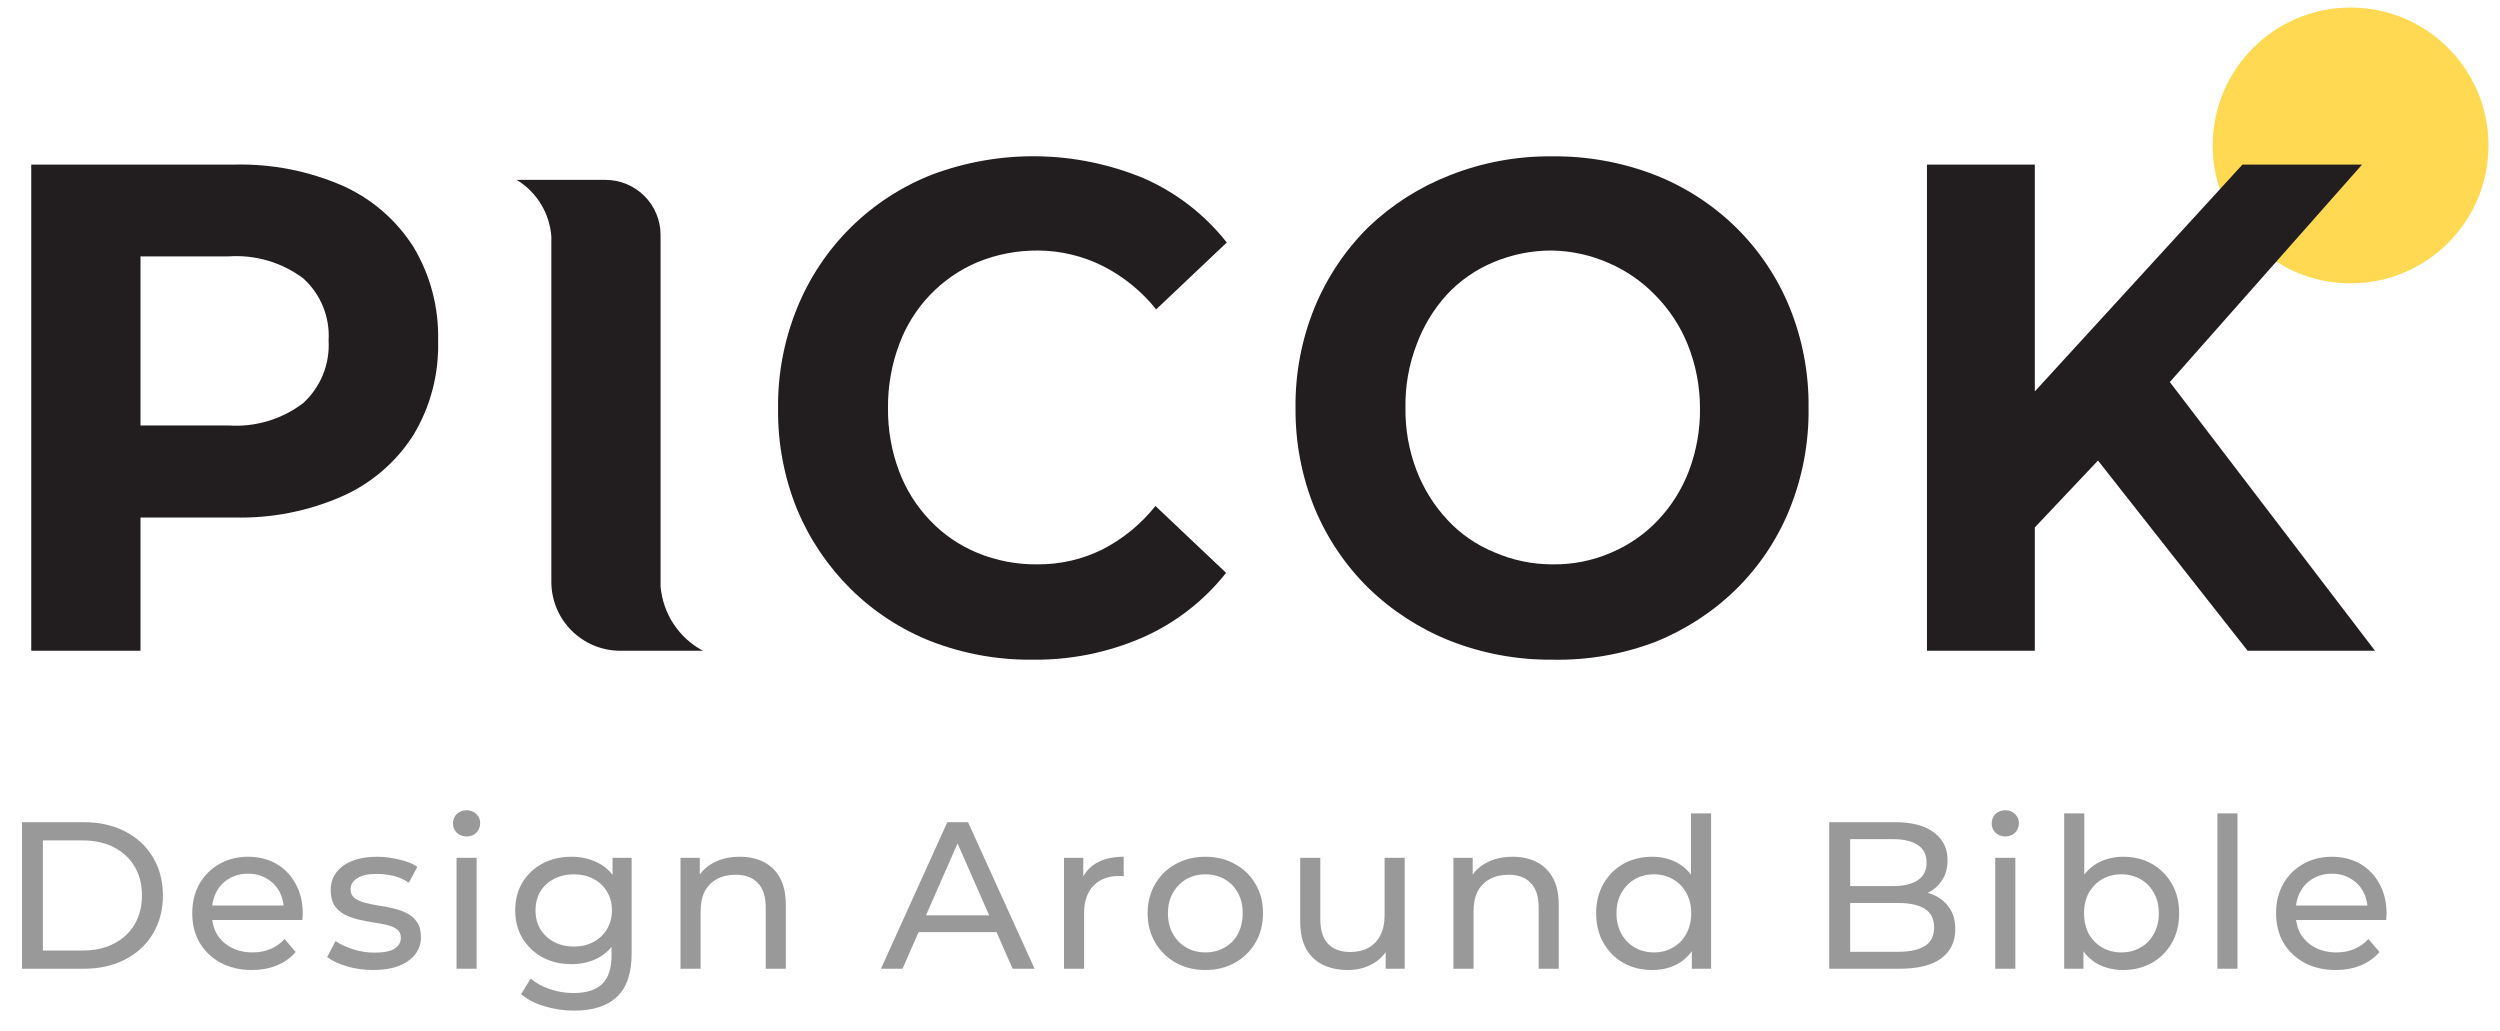 <svg width="80" height="33" viewBox="0 0 80 33" fill="none" xmlns="http://www.w3.org/2000/svg">
<ellipse cx="75.219" cy="4.654" rx="4.412" ry="4.412" fill="#FFD952" fill-opacity="0.1"/>
<ellipse cx="75.219" cy="4.654" rx="4.412" ry="4.412" fill="#FFD952"/>
<path d="M1 20.824V5.267H7.494C8.688 5.237 9.873 5.468 10.967 5.945C11.895 6.36 12.681 7.039 13.227 7.896C13.774 8.804 14.048 9.85 14.019 10.91C14.049 11.969 13.775 13.015 13.227 13.923C12.681 14.781 11.895 15.459 10.967 15.874C9.875 16.357 8.688 16.591 7.494 16.56H2.906L4.496 14.94V20.824H1ZM4.496 15.325L2.906 13.614H7.298C8.16 13.676 9.014 13.422 9.702 12.899C9.978 12.646 10.194 12.335 10.335 11.989C10.476 11.642 10.537 11.268 10.515 10.895C10.538 10.523 10.476 10.152 10.335 9.807C10.194 9.463 9.978 9.155 9.702 8.906C9.011 8.391 8.158 8.142 7.298 8.205H2.906L4.496 6.51V15.325Z" fill="#221E1F"/>
<path d="M17.643 18.639V7.565C17.615 7.197 17.5 6.841 17.308 6.527C17.115 6.212 16.85 5.948 16.535 5.756H19.375C19.843 5.756 20.291 5.942 20.622 6.273C20.953 6.603 21.138 7.052 21.138 7.519V18.76C21.174 19.19 21.316 19.605 21.553 19.965C21.79 20.326 22.114 20.621 22.494 20.824H19.835C19.256 20.82 18.702 20.589 18.292 20.18C17.882 19.772 17.649 19.218 17.643 18.639Z" fill="#221E1F"/>
<path d="M33.027 21.11C31.922 21.121 30.825 20.921 29.795 20.523C28.831 20.143 27.955 19.571 27.218 18.843C26.487 18.117 25.905 17.254 25.508 16.304C25.093 15.28 24.885 14.184 24.898 13.079C24.884 11.975 25.091 10.878 25.508 9.855C25.899 8.889 26.483 8.012 27.224 7.279C27.965 6.546 28.847 5.972 29.817 5.591C32.01 4.766 34.434 4.806 36.598 5.704C37.64 6.16 38.553 6.867 39.257 7.76L36.997 9.9C36.535 9.322 35.954 8.849 35.294 8.514C34.649 8.19 33.937 8.02 33.215 8.017C32.554 8.012 31.899 8.137 31.286 8.386C30.708 8.63 30.186 8.991 29.753 9.446C29.32 9.901 28.985 10.44 28.77 11.03C28.529 11.678 28.409 12.365 28.416 13.057C28.408 13.746 28.528 14.431 28.77 15.076C28.99 15.665 29.329 16.204 29.765 16.658C30.19 17.103 30.703 17.454 31.271 17.69C31.883 17.942 32.539 18.068 33.2 18.059C33.918 18.065 34.628 17.903 35.272 17.585C35.932 17.247 36.513 16.771 36.974 16.191L39.235 18.331C38.529 19.224 37.616 19.933 36.575 20.395C35.457 20.883 34.247 21.127 33.027 21.11Z" fill="#221E1F"/>
<path d="M49.692 21.11C48.568 21.122 47.453 20.917 46.407 20.508C45.434 20.122 44.545 19.548 43.793 18.82C43.052 18.091 42.465 17.22 42.067 16.259C41.654 15.242 41.447 14.154 41.457 13.057C41.443 11.954 41.651 10.861 42.067 9.84C42.464 8.874 43.05 7.998 43.793 7.263C44.545 6.546 45.431 5.983 46.399 5.606C47.44 5.196 48.551 4.991 49.669 5.003C50.786 4.991 51.896 5.19 52.939 5.591C53.908 5.969 54.792 6.538 55.538 7.263C56.281 7.991 56.868 8.862 57.263 9.825C57.68 10.848 57.887 11.944 57.874 13.049C57.889 14.164 57.681 15.27 57.263 16.304C56.87 17.27 56.283 18.144 55.538 18.873C54.791 19.599 53.907 20.169 52.939 20.553C51.901 20.942 50.8 21.131 49.692 21.11ZM49.692 18.059C50.329 18.068 50.96 17.942 51.545 17.69C52.114 17.452 52.627 17.098 53.052 16.65C53.484 16.194 53.822 15.656 54.046 15.068C54.288 14.426 54.408 13.743 54.4 13.057C54.399 12.363 54.266 11.675 54.009 11.03C53.774 10.445 53.426 9.913 52.984 9.463C52.558 9.016 52.045 8.66 51.477 8.416C50.907 8.164 50.292 8.028 49.669 8.017C49.028 8.013 48.392 8.139 47.801 8.386C47.229 8.623 46.715 8.98 46.294 9.433C45.873 9.898 45.545 10.441 45.33 11.03C45.083 11.672 44.963 12.355 44.975 13.042C44.964 13.729 45.084 14.412 45.33 15.053C45.554 15.639 45.889 16.176 46.317 16.635C46.736 17.088 47.251 17.443 47.823 17.675C48.406 17.928 49.034 18.059 49.669 18.059H49.692Z" fill="#221E1F"/>
<path d="M61.663 20.824V5.267H65.114V20.824H61.663ZM64.745 17.268L64.579 13.11L71.758 5.267H75.586L69.159 12.537L67.193 14.677L64.745 17.268ZM71.924 20.824L66.59 14.044L68.85 11.46L76 20.824H71.924Z" fill="#221E1F"/>
<path d="M0.704 31V26.31H2.68C3.18 26.31 3.62 26.408 4 26.605C4.384 26.801 4.681 27.076 4.891 27.429C5.105 27.782 5.213 28.191 5.213 28.655C5.213 29.119 5.105 29.528 4.891 29.881C4.681 30.234 4.384 30.509 4 30.705C3.62 30.902 3.18 31 2.68 31H0.704ZM1.373 30.417H2.64C3.028 30.417 3.363 30.343 3.645 30.196C3.931 30.049 4.152 29.843 4.308 29.58C4.464 29.312 4.543 29.003 4.543 28.655C4.543 28.302 4.464 27.994 4.308 27.73C4.152 27.467 3.931 27.261 3.645 27.114C3.363 26.967 3.028 26.893 2.64 26.893H1.373V30.417ZM8.061 31.04C7.682 31.04 7.347 30.962 7.056 30.806C6.77 30.649 6.547 30.435 6.386 30.163C6.23 29.89 6.152 29.577 6.152 29.224C6.152 28.872 6.228 28.559 6.38 28.287C6.536 28.014 6.748 27.802 7.016 27.65C7.289 27.494 7.594 27.416 7.934 27.416C8.278 27.416 8.582 27.491 8.845 27.643C9.109 27.795 9.314 28.01 9.462 28.287C9.613 28.559 9.689 28.878 9.689 29.245C9.689 29.271 9.687 29.303 9.683 29.338C9.683 29.374 9.68 29.408 9.676 29.439H6.654V28.977H9.341L9.08 29.137C9.084 28.91 9.037 28.706 8.939 28.528C8.841 28.349 8.704 28.211 8.53 28.112C8.361 28.01 8.162 27.958 7.934 27.958C7.711 27.958 7.512 28.01 7.338 28.112C7.163 28.211 7.027 28.351 6.929 28.534C6.831 28.713 6.782 28.919 6.782 29.151V29.258C6.782 29.495 6.835 29.707 6.942 29.895C7.054 30.078 7.208 30.221 7.405 30.323C7.601 30.426 7.827 30.477 8.081 30.477C8.291 30.477 8.481 30.442 8.651 30.37C8.825 30.299 8.977 30.192 9.106 30.049L9.462 30.464C9.301 30.652 9.1 30.794 8.859 30.893C8.622 30.991 8.356 31.04 8.061 31.04ZM11.936 31.04C11.641 31.04 11.36 31 11.092 30.92C10.828 30.839 10.62 30.741 10.469 30.625L10.737 30.116C10.889 30.218 11.076 30.305 11.299 30.377C11.523 30.448 11.751 30.484 11.983 30.484C12.282 30.484 12.496 30.442 12.626 30.357C12.76 30.272 12.827 30.154 12.827 30.002C12.827 29.89 12.787 29.803 12.706 29.74C12.626 29.678 12.519 29.631 12.385 29.6C12.255 29.568 12.11 29.542 11.949 29.519C11.789 29.492 11.628 29.461 11.467 29.425C11.306 29.385 11.159 29.332 11.025 29.265C10.891 29.193 10.784 29.097 10.703 28.977C10.623 28.852 10.582 28.686 10.582 28.481C10.582 28.266 10.643 28.079 10.763 27.918C10.884 27.757 11.054 27.634 11.273 27.549C11.496 27.46 11.759 27.416 12.063 27.416C12.296 27.416 12.53 27.445 12.767 27.503C13.008 27.556 13.204 27.634 13.356 27.737L13.082 28.246C12.921 28.139 12.753 28.065 12.579 28.025C12.405 27.985 12.231 27.965 12.056 27.965C11.775 27.965 11.565 28.012 11.427 28.106C11.288 28.195 11.219 28.311 11.219 28.454C11.219 28.575 11.259 28.668 11.34 28.735C11.425 28.798 11.532 28.847 11.661 28.883C11.795 28.919 11.943 28.95 12.103 28.977C12.264 28.999 12.425 29.03 12.586 29.07C12.747 29.106 12.892 29.157 13.021 29.224C13.155 29.291 13.262 29.385 13.343 29.506C13.428 29.627 13.47 29.787 13.47 29.988C13.47 30.203 13.408 30.388 13.283 30.544C13.158 30.701 12.981 30.824 12.753 30.913C12.525 30.998 12.253 31.04 11.936 31.04ZM14.609 31V27.449H15.252V31H14.609ZM14.931 26.766C14.806 26.766 14.701 26.725 14.616 26.645C14.535 26.565 14.495 26.466 14.495 26.35C14.495 26.23 14.535 26.129 14.616 26.049C14.701 25.968 14.806 25.928 14.931 25.928C15.056 25.928 15.158 25.968 15.239 26.049C15.324 26.125 15.366 26.221 15.366 26.337C15.366 26.457 15.326 26.56 15.245 26.645C15.165 26.725 15.06 26.766 14.931 26.766ZM18.37 32.34C18.044 32.34 17.727 32.293 17.418 32.199C17.115 32.11 16.867 31.98 16.675 31.811L16.983 31.315C17.148 31.458 17.351 31.57 17.593 31.65C17.834 31.735 18.086 31.777 18.35 31.777C18.77 31.777 19.078 31.679 19.274 31.482C19.471 31.286 19.569 30.987 19.569 30.585V29.834L19.636 29.131L19.602 28.421V27.449H20.212V30.518C20.212 31.143 20.056 31.603 19.743 31.898C19.431 32.193 18.973 32.34 18.37 32.34ZM18.289 30.853C17.945 30.853 17.637 30.781 17.365 30.638C17.097 30.491 16.882 30.288 16.721 30.029C16.565 29.769 16.487 29.47 16.487 29.131C16.487 28.787 16.565 28.488 16.721 28.233C16.882 27.974 17.097 27.773 17.365 27.63C17.637 27.487 17.945 27.416 18.289 27.416C18.593 27.416 18.87 27.478 19.12 27.603C19.37 27.724 19.569 27.911 19.716 28.166C19.868 28.421 19.944 28.742 19.944 29.131C19.944 29.515 19.868 29.834 19.716 30.089C19.569 30.343 19.37 30.535 19.12 30.665C18.87 30.79 18.593 30.853 18.289 30.853ZM18.363 30.29C18.6 30.29 18.81 30.241 18.993 30.142C19.176 30.044 19.319 29.908 19.422 29.734C19.529 29.559 19.582 29.358 19.582 29.131C19.582 28.903 19.529 28.702 19.422 28.528C19.319 28.354 19.176 28.22 18.993 28.126C18.81 28.027 18.6 27.978 18.363 27.978C18.126 27.978 17.914 28.027 17.727 28.126C17.543 28.22 17.398 28.354 17.291 28.528C17.188 28.702 17.137 28.903 17.137 29.131C17.137 29.358 17.188 29.559 17.291 29.734C17.398 29.908 17.543 30.044 17.727 30.142C17.914 30.241 18.126 30.29 18.363 30.29ZM23.672 27.416C23.963 27.416 24.217 27.471 24.436 27.583C24.659 27.695 24.834 27.864 24.959 28.092C25.084 28.32 25.146 28.608 25.146 28.956V31H24.503V29.03C24.503 28.686 24.418 28.427 24.248 28.253C24.083 28.079 23.849 27.992 23.545 27.992C23.317 27.992 23.118 28.036 22.949 28.126C22.779 28.215 22.647 28.347 22.553 28.521C22.464 28.695 22.419 28.912 22.419 29.171V31H21.776V27.449H22.393V28.407L22.292 28.152C22.408 27.92 22.587 27.739 22.828 27.61C23.069 27.48 23.351 27.416 23.672 27.416ZM28.19 31L30.314 26.31H30.977L33.107 31H32.404L30.508 26.685H30.776L28.88 31H28.19ZM29.094 29.828L29.275 29.291H31.915L32.109 29.828H29.094ZM34.048 31V27.449H34.665V28.414L34.604 28.173C34.703 27.927 34.868 27.739 35.1 27.61C35.332 27.48 35.618 27.416 35.958 27.416V28.039C35.931 28.034 35.904 28.032 35.877 28.032C35.855 28.032 35.833 28.032 35.81 28.032C35.466 28.032 35.194 28.135 34.993 28.34C34.792 28.546 34.691 28.843 34.691 29.231V31H34.048ZM38.574 31.04C38.216 31.04 37.899 30.962 37.622 30.806C37.345 30.649 37.126 30.435 36.966 30.163C36.805 29.886 36.724 29.573 36.724 29.224C36.724 28.872 36.805 28.559 36.966 28.287C37.126 28.014 37.345 27.802 37.622 27.65C37.899 27.494 38.216 27.416 38.574 27.416C38.926 27.416 39.241 27.494 39.518 27.65C39.8 27.802 40.019 28.014 40.175 28.287C40.336 28.555 40.416 28.867 40.416 29.224C40.416 29.577 40.336 29.89 40.175 30.163C40.019 30.435 39.8 30.649 39.518 30.806C39.241 30.962 38.926 31.04 38.574 31.04ZM38.574 30.477C38.801 30.477 39.005 30.426 39.183 30.323C39.367 30.221 39.509 30.075 39.612 29.888C39.715 29.696 39.766 29.475 39.766 29.224C39.766 28.97 39.715 28.751 39.612 28.568C39.509 28.38 39.367 28.235 39.183 28.132C39.005 28.03 38.801 27.978 38.574 27.978C38.346 27.978 38.143 28.03 37.964 28.132C37.785 28.235 37.642 28.38 37.535 28.568C37.428 28.751 37.374 28.97 37.374 29.224C37.374 29.475 37.428 29.696 37.535 29.888C37.642 30.075 37.785 30.221 37.964 30.323C38.143 30.426 38.346 30.477 38.574 30.477ZM43.135 31.04C42.831 31.04 42.563 30.984 42.331 30.873C42.103 30.761 41.924 30.591 41.795 30.363C41.67 30.131 41.607 29.841 41.607 29.492V27.449H42.25V29.419C42.25 29.767 42.333 30.029 42.498 30.203C42.668 30.377 42.905 30.464 43.209 30.464C43.432 30.464 43.626 30.419 43.791 30.33C43.957 30.236 44.084 30.102 44.173 29.928C44.263 29.749 44.307 29.535 44.307 29.285V27.449H44.95V31H44.341V30.042L44.441 30.297C44.325 30.533 44.151 30.716 43.919 30.846C43.686 30.975 43.425 31.04 43.135 31.04ZM48.406 27.416C48.696 27.416 48.951 27.471 49.17 27.583C49.393 27.695 49.567 27.864 49.692 28.092C49.818 28.32 49.88 28.608 49.88 28.956V31H49.237V29.03C49.237 28.686 49.152 28.427 48.982 28.253C48.817 28.079 48.583 27.992 48.279 27.992C48.051 27.992 47.852 28.036 47.682 28.126C47.513 28.215 47.381 28.347 47.287 28.521C47.198 28.695 47.153 28.912 47.153 29.171V31H46.51V27.449H47.126V28.407L47.026 28.152C47.142 27.92 47.321 27.739 47.562 27.61C47.803 27.48 48.084 27.416 48.406 27.416ZM52.873 31.04C52.529 31.04 52.221 30.964 51.948 30.812C51.68 30.66 51.468 30.448 51.312 30.176C51.155 29.903 51.077 29.586 51.077 29.224C51.077 28.863 51.155 28.548 51.312 28.28C51.468 28.007 51.68 27.795 51.948 27.643C52.221 27.491 52.529 27.416 52.873 27.416C53.172 27.416 53.442 27.483 53.683 27.616C53.925 27.75 54.117 27.951 54.26 28.22C54.407 28.488 54.481 28.823 54.481 29.224C54.481 29.627 54.409 29.962 54.266 30.23C54.128 30.497 53.938 30.701 53.697 30.839C53.456 30.973 53.181 31.04 52.873 31.04ZM52.926 30.477C53.15 30.477 53.351 30.426 53.529 30.323C53.712 30.221 53.855 30.075 53.958 29.888C54.065 29.696 54.119 29.475 54.119 29.224C54.119 28.97 54.065 28.751 53.958 28.568C53.855 28.38 53.712 28.235 53.529 28.132C53.351 28.03 53.15 27.978 52.926 27.978C52.699 27.978 52.495 28.03 52.317 28.132C52.138 28.235 51.995 28.38 51.888 28.568C51.781 28.751 51.727 28.97 51.727 29.224C51.727 29.475 51.781 29.696 51.888 29.888C51.995 30.075 52.138 30.221 52.317 30.323C52.495 30.426 52.699 30.477 52.926 30.477ZM54.139 31V30.042L54.179 29.218L54.112 28.394V26.029H54.755V31H54.139ZM58.535 31V26.31H60.639C61.18 26.31 61.595 26.419 61.886 26.638C62.176 26.853 62.321 27.148 62.321 27.523C62.321 27.777 62.263 27.992 62.147 28.166C62.035 28.34 61.883 28.474 61.691 28.568C61.499 28.662 61.291 28.709 61.068 28.709L61.189 28.508C61.457 28.508 61.693 28.555 61.899 28.648C62.104 28.742 62.267 28.881 62.388 29.064C62.509 29.242 62.569 29.466 62.569 29.734C62.569 30.136 62.417 30.448 62.113 30.672C61.814 30.891 61.367 31 60.773 31H58.535ZM59.206 30.457H60.746C61.117 30.457 61.401 30.395 61.597 30.27C61.794 30.145 61.892 29.948 61.892 29.68C61.892 29.408 61.794 29.209 61.597 29.084C61.401 28.959 61.117 28.896 60.746 28.896H59.145V28.354H60.579C60.919 28.354 61.182 28.291 61.37 28.166C61.557 28.041 61.651 27.853 61.651 27.603C61.651 27.353 61.557 27.165 61.37 27.04C61.182 26.915 60.919 26.853 60.579 26.853H59.206V30.457ZM63.847 31V27.449H64.491V31H63.847ZM64.169 26.766C64.044 26.766 63.939 26.725 63.854 26.645C63.774 26.565 63.734 26.466 63.734 26.35C63.734 26.23 63.774 26.129 63.854 26.049C63.939 25.968 64.044 25.928 64.169 25.928C64.294 25.928 64.397 25.968 64.477 26.049C64.562 26.125 64.605 26.221 64.605 26.337C64.605 26.457 64.564 26.56 64.484 26.645C64.404 26.725 64.299 26.766 64.169 26.766ZM67.936 31.04C67.633 31.04 67.358 30.973 67.112 30.839C66.871 30.701 66.679 30.497 66.536 30.23C66.398 29.962 66.329 29.627 66.329 29.224C66.329 28.823 66.4 28.488 66.543 28.22C66.69 27.951 66.885 27.75 67.126 27.616C67.371 27.483 67.642 27.416 67.936 27.416C68.285 27.416 68.593 27.491 68.861 27.643C69.129 27.795 69.341 28.007 69.498 28.28C69.654 28.548 69.732 28.863 69.732 29.224C69.732 29.586 69.654 29.903 69.498 30.176C69.341 30.448 69.129 30.66 68.861 30.812C68.593 30.964 68.285 31.04 67.936 31.04ZM66.054 31V26.029H66.697V28.394L66.63 29.218L66.67 30.042V31H66.054ZM67.883 30.477C68.111 30.477 68.314 30.426 68.493 30.323C68.676 30.221 68.819 30.075 68.921 29.888C69.029 29.696 69.082 29.475 69.082 29.224C69.082 28.97 69.029 28.751 68.921 28.568C68.819 28.38 68.676 28.235 68.493 28.132C68.314 28.03 68.111 27.978 67.883 27.978C67.66 27.978 67.456 28.03 67.273 28.132C67.094 28.235 66.952 28.38 66.844 28.568C66.742 28.751 66.69 28.97 66.69 29.224C66.69 29.475 66.742 29.696 66.844 29.888C66.952 30.075 67.094 30.221 67.273 30.323C67.456 30.426 67.66 30.477 67.883 30.477ZM70.956 31V26.029H71.599V31H70.956ZM74.743 31.04C74.364 31.04 74.029 30.962 73.738 30.806C73.452 30.649 73.229 30.435 73.068 30.163C72.912 29.89 72.834 29.577 72.834 29.224C72.834 28.872 72.91 28.559 73.062 28.287C73.218 28.014 73.43 27.802 73.698 27.65C73.971 27.494 74.276 27.416 74.616 27.416C74.96 27.416 75.264 27.491 75.527 27.643C75.791 27.795 75.996 28.01 76.144 28.287C76.295 28.559 76.371 28.878 76.371 29.245C76.371 29.271 76.369 29.303 76.365 29.338C76.365 29.374 76.362 29.408 76.358 29.439H73.336V28.977H76.023L75.762 29.137C75.766 28.91 75.719 28.706 75.621 28.528C75.523 28.349 75.386 28.211 75.212 28.112C75.043 28.01 74.844 27.958 74.616 27.958C74.393 27.958 74.194 28.01 74.02 28.112C73.846 28.211 73.709 28.351 73.611 28.534C73.513 28.713 73.464 28.919 73.464 29.151V29.258C73.464 29.495 73.517 29.707 73.624 29.895C73.736 30.078 73.89 30.221 74.087 30.323C74.283 30.426 74.509 30.477 74.763 30.477C74.973 30.477 75.163 30.442 75.333 30.37C75.507 30.299 75.659 30.192 75.788 30.049L76.144 30.464C75.983 30.652 75.782 30.794 75.541 30.893C75.304 30.991 75.038 31.04 74.743 31.04Z" fill="#999999"/>
</svg>
